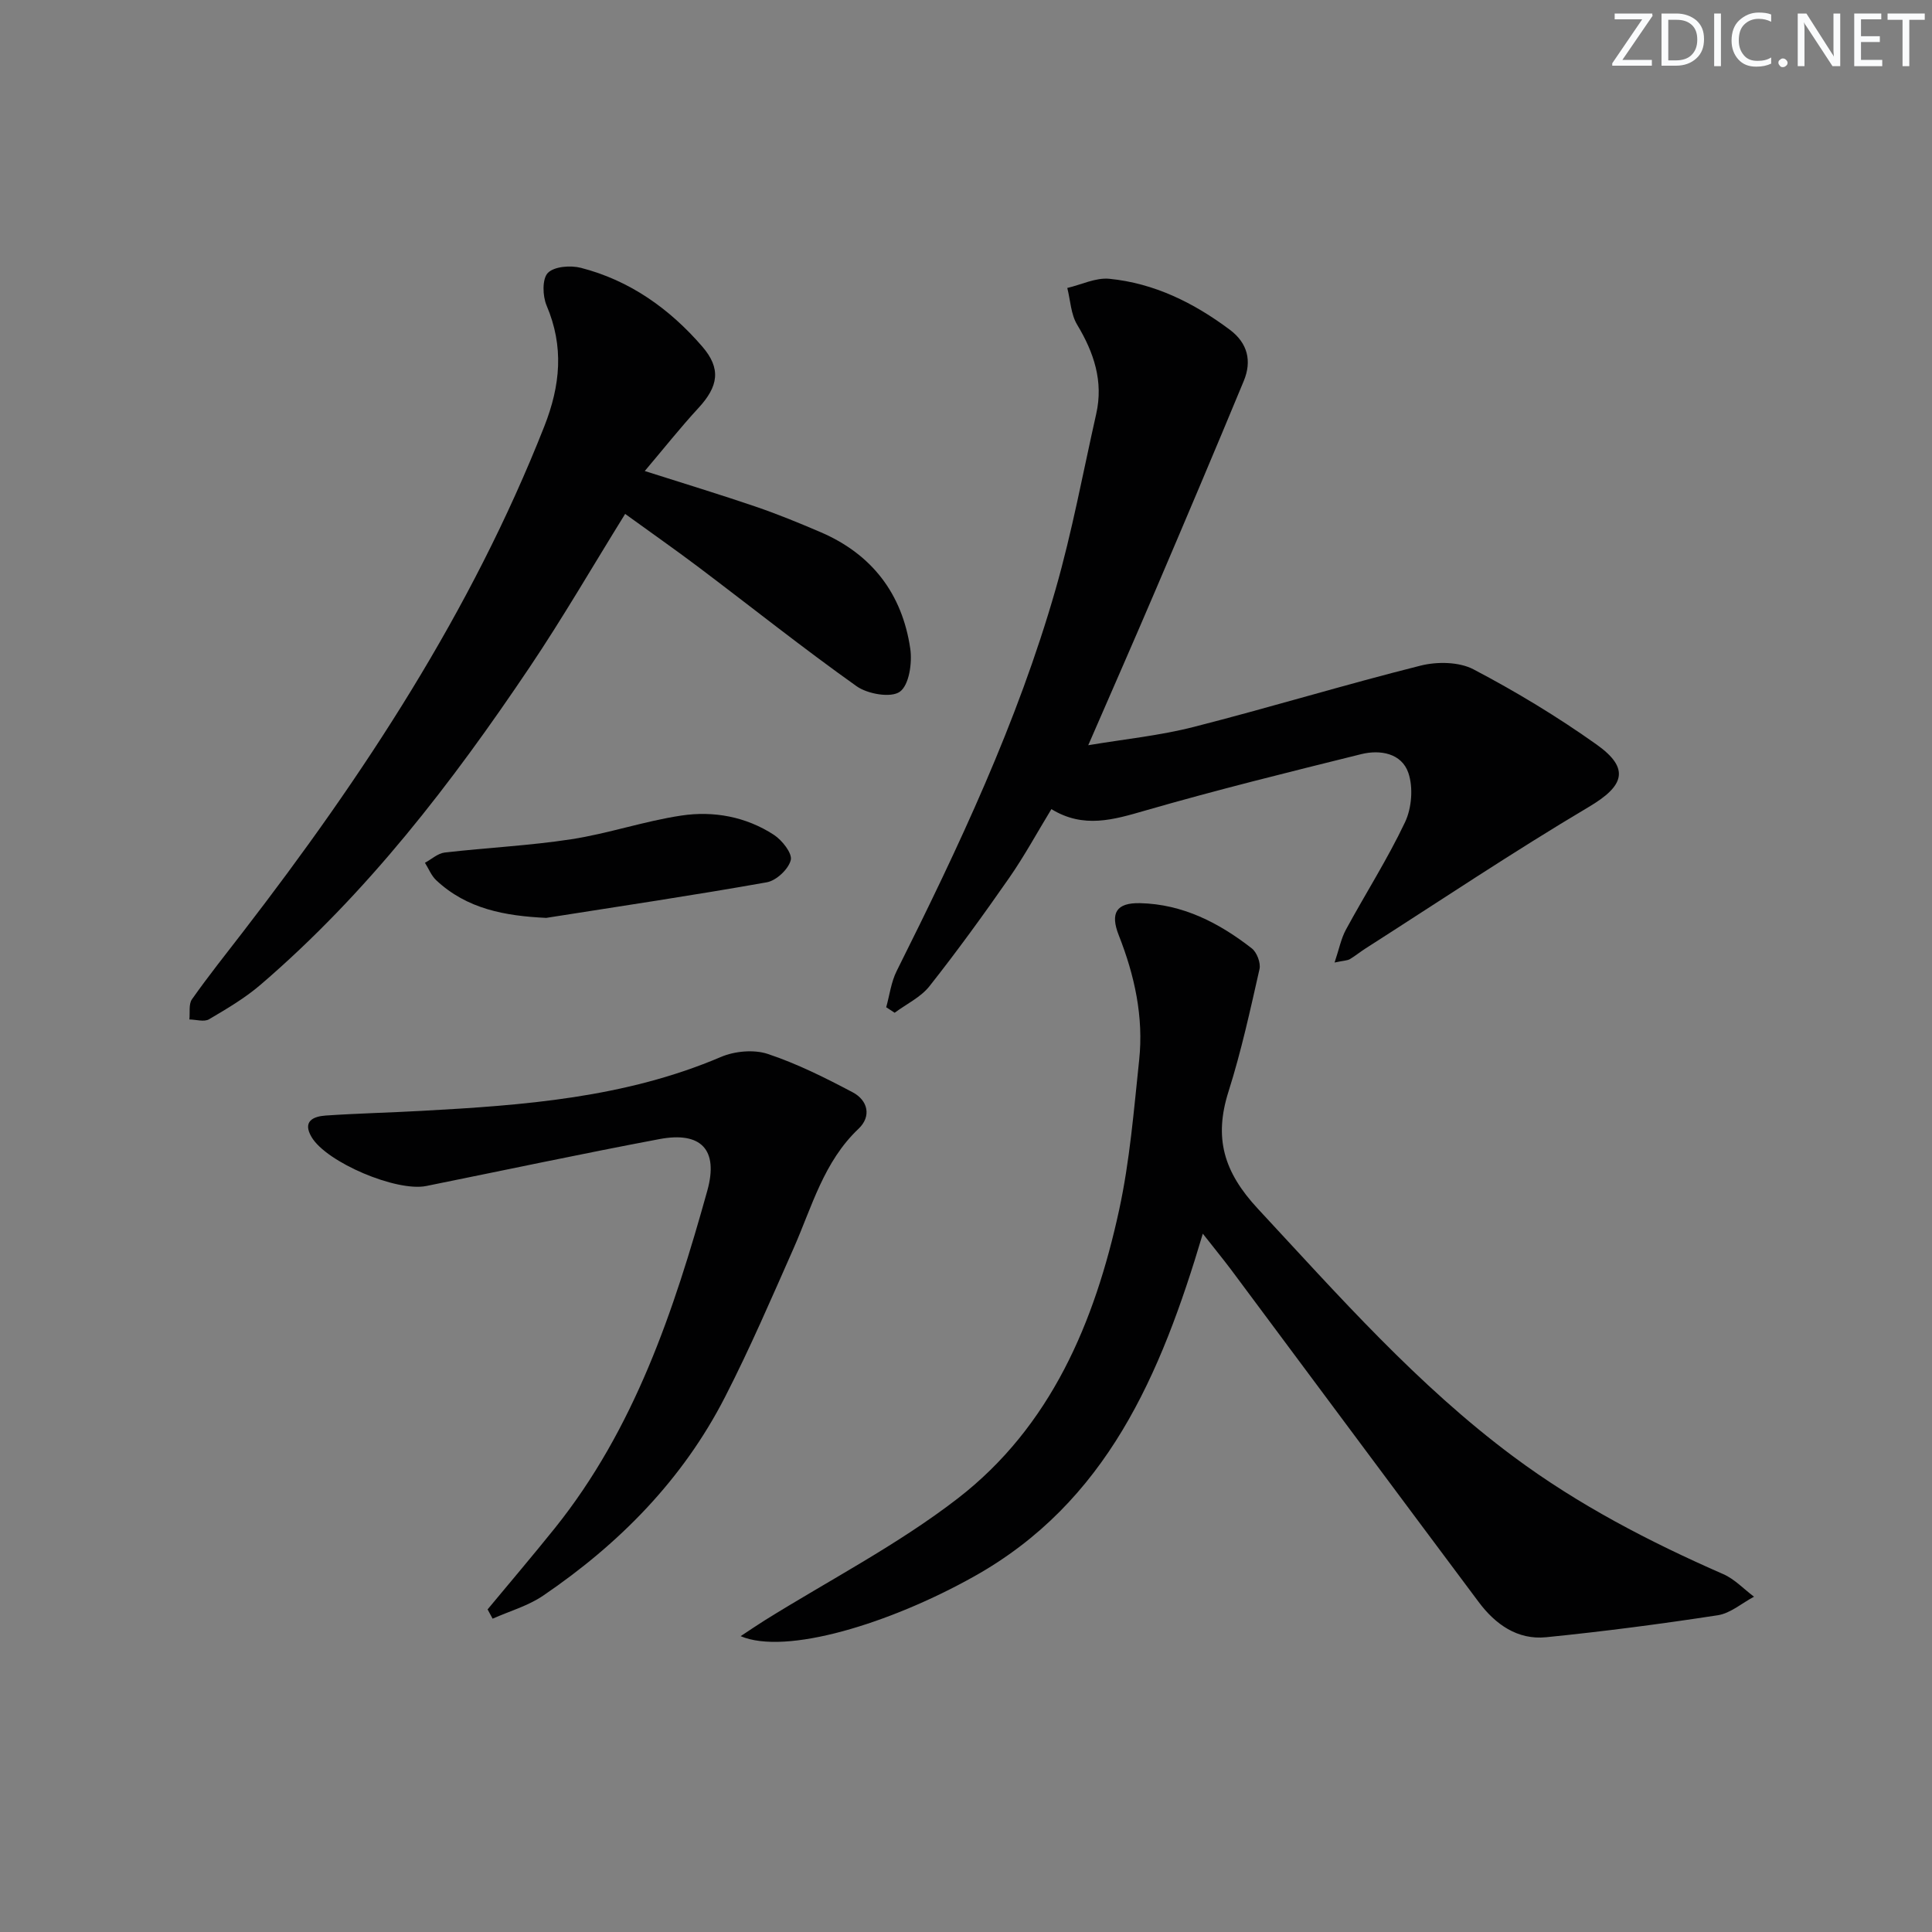 <svg enable-background="new 0 0 400 400" viewBox="0 0 400 400" xmlns="http://www.w3.org/2000/svg"><rect x="0" y="0" width="400" height="400" fill="#808080" stroke="none"/><g fill="#fafbfc"><path d="m342.2 3.2-6.3 9.2h6.1v1.2h-8.2v-.5l6.2-9.1h-5.7v-1.2h7.8v.4z"/><path d="m344 13.7v-10.9h3.1c1.6 0 3 .5 4.1 1.4 1.1 1 1.6 2.2 1.6 3.9s-.5 3-1.6 4-2.5 1.5-4.2 1.5h-3zm1.4-9.6v8.4h1.6c1.4 0 2.5-.4 3.2-1.1.8-.8 1.2-1.8 1.2-3.2s-.4-2.4-1.2-3.1-1.8-1-3.1-1z"/><path d="m356.3 2.8v10.9h-1.4v-10.9z"/><path d="m366.6 13.2c-.8.4-1.8.6-3 .6-1.6 0-2.8-.5-3.7-1.5s-1.4-2.3-1.4-3.9c0-1.7.5-3.2 1.6-4.2s2.4-1.6 4-1.6c1 0 1.9.1 2.6.4v1.5c-.8-.4-1.6-.6-2.6-.6-1.2 0-2.2.4-3 1.2s-1.1 1.9-1.1 3.3c0 1.3.4 2.3 1.1 3.1s1.6 1.1 2.8 1.1c1.1 0 2-.2 2.8-.7v1.3z"/><path d="m368.2 13c0-.3.1-.5.3-.6.2-.2.4-.3.6-.3.3 0 .5.1.7.3s.3.4.3.6-.1.5-.3.6c-.2.2-.4.3-.7.3s-.5-.1-.6-.3c-.2-.2-.3-.4-.3-.6z"/><path d="m381.1 13.7h-1.7l-5.5-8.4c-.2-.2-.3-.5-.4-.7 0 .2.1.8.1 1.5v7.6h-1.4v-10.9h1.8l5.3 8.3c.3.4.4.6.4.8 0-.3-.1-.8-.1-1.6v-7.5h1.4v10.9z"/><path d="m389.7 13.7h-5.8v-10.9h5.6v1.2h-4.2v3.5h3.9v1.2h-3.9v3.7h4.4z"/><path d="m398.4 4.1h-3.1v9.6h-1.4v-9.6h-3.1v-1.3h7.7v1.3z"/></g><path d="m249.03 255.42c-8.71 29.31-19.91 55.62-47.4 70.99-17.46 9.77-38.92 16.32-48.29 12.34 1.96-1.29 3.46-2.32 5-3.28 13.38-8.34 27.55-15.65 39.96-25.24 19.28-14.91 28.36-36.5 33.4-59.7 2.21-10.17 3.05-20.66 4.15-31.05.95-8.93-.94-17.52-4.22-25.84-1.82-4.62-.5-6.76 4.41-6.65 8.83.2 16.34 4.07 23.13 9.36 1.05.82 1.88 3 1.6 4.28-1.92 8.5-3.79 17.06-6.42 25.36-3.04 9.58-1.04 16.61 6.08 24.27 16.78 18.06 33.04 36.54 52.94 51.34 13.41 9.98 28.14 17.62 43.42 24.31 2.35 1.03 4.25 3.09 6.36 4.67-2.49 1.32-4.86 3.43-7.5 3.84-11.8 1.81-23.65 3.36-35.53 4.55-5.95.6-10.54-2.68-13.99-7.31-17.13-22.91-34.18-45.88-51.27-68.82-1.78-2.36-3.64-4.62-5.83-7.42z" fill="#010102"/><path d="m276.31 199.28c.93-2.76 1.34-4.94 2.34-6.79 4.04-7.45 8.63-14.63 12.25-22.27 1.38-2.92 1.72-7.17.69-10.19-1.39-4.08-5.83-4.87-9.77-3.89-14.95 3.71-29.9 7.4-44.69 11.67-6.57 1.9-12.78 3.79-19.45-.29-3 4.93-5.61 9.74-8.72 14.21-5.31 7.63-10.77 15.17-16.53 22.46-1.81 2.29-4.77 3.68-7.2 5.49-.58-.38-1.17-.76-1.75-1.14.7-2.51 1.02-5.22 2.17-7.51 12.8-25.59 25-51.44 32.9-79.02 3.42-11.93 5.68-24.2 8.41-36.32 1.52-6.74-.47-12.69-3.95-18.47-1.3-2.16-1.39-5.04-2.04-7.6 2.91-.68 5.9-2.18 8.71-1.9 9.31.92 17.48 4.97 24.93 10.54 3.73 2.79 4.6 6.5 2.9 10.61-5.96 14.39-12.04 28.73-18.16 43.06-4.49 10.52-9.1 21-14.04 32.36 7.44-1.25 14.76-1.98 21.81-3.78 15.72-4.01 31.26-8.75 47-12.7 3.42-.86 7.95-.8 10.95.77 8.8 4.62 17.39 9.81 25.49 15.57 7.01 4.98 5.68 8.59-1.59 12.9-15.69 9.31-30.86 19.48-46.24 29.31-1.12.71-2.15 1.57-3.29 2.24-.55.29-1.26.28-3.13.68z" fill="#010102"/><path d="m129.43 106.4c-6.77 10.92-12.93 21.56-19.78 31.75-16.1 23.95-33.62 46.77-55.66 65.69-3.24 2.79-7.01 5.01-10.71 7.19-1.02.6-2.7.05-4.07.04.15-1.42-.18-3.17.54-4.19 3.35-4.75 6.98-9.31 10.54-13.92 24.98-32.38 47.28-66.32 62.38-104.63 3.37-8.54 4.12-16.56.49-25.09-.83-1.96-.93-5.49.26-6.73 1.31-1.35 4.69-1.61 6.84-1.06 10.13 2.6 18.37 8.47 25.13 16.29 3.96 4.58 3.36 8.25-.81 12.76-3.69 4-7.08 8.28-11.09 13.02 8.29 2.64 15.69 4.89 23.01 7.39 4.54 1.55 8.99 3.38 13.4 5.27 10.65 4.57 16.9 12.79 18.56 24.12.43 2.94-.23 7.52-2.15 8.91-1.84 1.33-6.68.49-8.97-1.14-11.12-7.9-21.79-16.41-32.69-24.63-4.92-3.71-9.97-7.23-15.22-11.04z" fill="#010102"/><path d="m100.95 333.21c4.64-5.59 9.35-11.13 13.9-16.79 16.51-20.58 24.66-45.02 31.59-69.9 2.38-8.56-1.35-12.3-9.92-10.68-16.13 3.04-32.18 6.46-48.27 9.71-6.15 1.24-20.63-4.88-23.74-10.13-1.94-3.28.35-4.28 2.92-4.46 6.63-.45 13.28-.6 19.92-.97 21.09-1.15 42.08-2.7 61.89-11.15 2.85-1.22 6.82-1.59 9.7-.64 6.08 2.02 11.91 4.94 17.6 7.95 3.16 1.67 3.92 4.98 1.22 7.54-7.23 6.84-9.64 16.13-13.45 24.75-4.57 10.33-9.04 20.73-14.19 30.77-8.75 17.11-21.9 30.43-37.68 41.16-3.12 2.12-6.95 3.2-10.45 4.76-.34-.64-.69-1.28-1.04-1.92z" fill="#010102"/><path d="m113.08 190.04c-8.48-.41-16.37-1.81-22.76-7.79-1.02-.95-1.57-2.4-2.34-3.62 1.36-.73 2.66-1.95 4.08-2.12 8.73-1.01 17.54-1.42 26.21-2.75 7.67-1.18 15.13-3.76 22.81-4.91 6.67-1 13.36.23 19.14 3.99 1.7 1.11 3.85 3.83 3.5 5.23-.47 1.88-2.99 4.25-4.96 4.6-15.19 2.7-30.45 4.97-45.68 7.37z" fill="#010102"/></svg>
